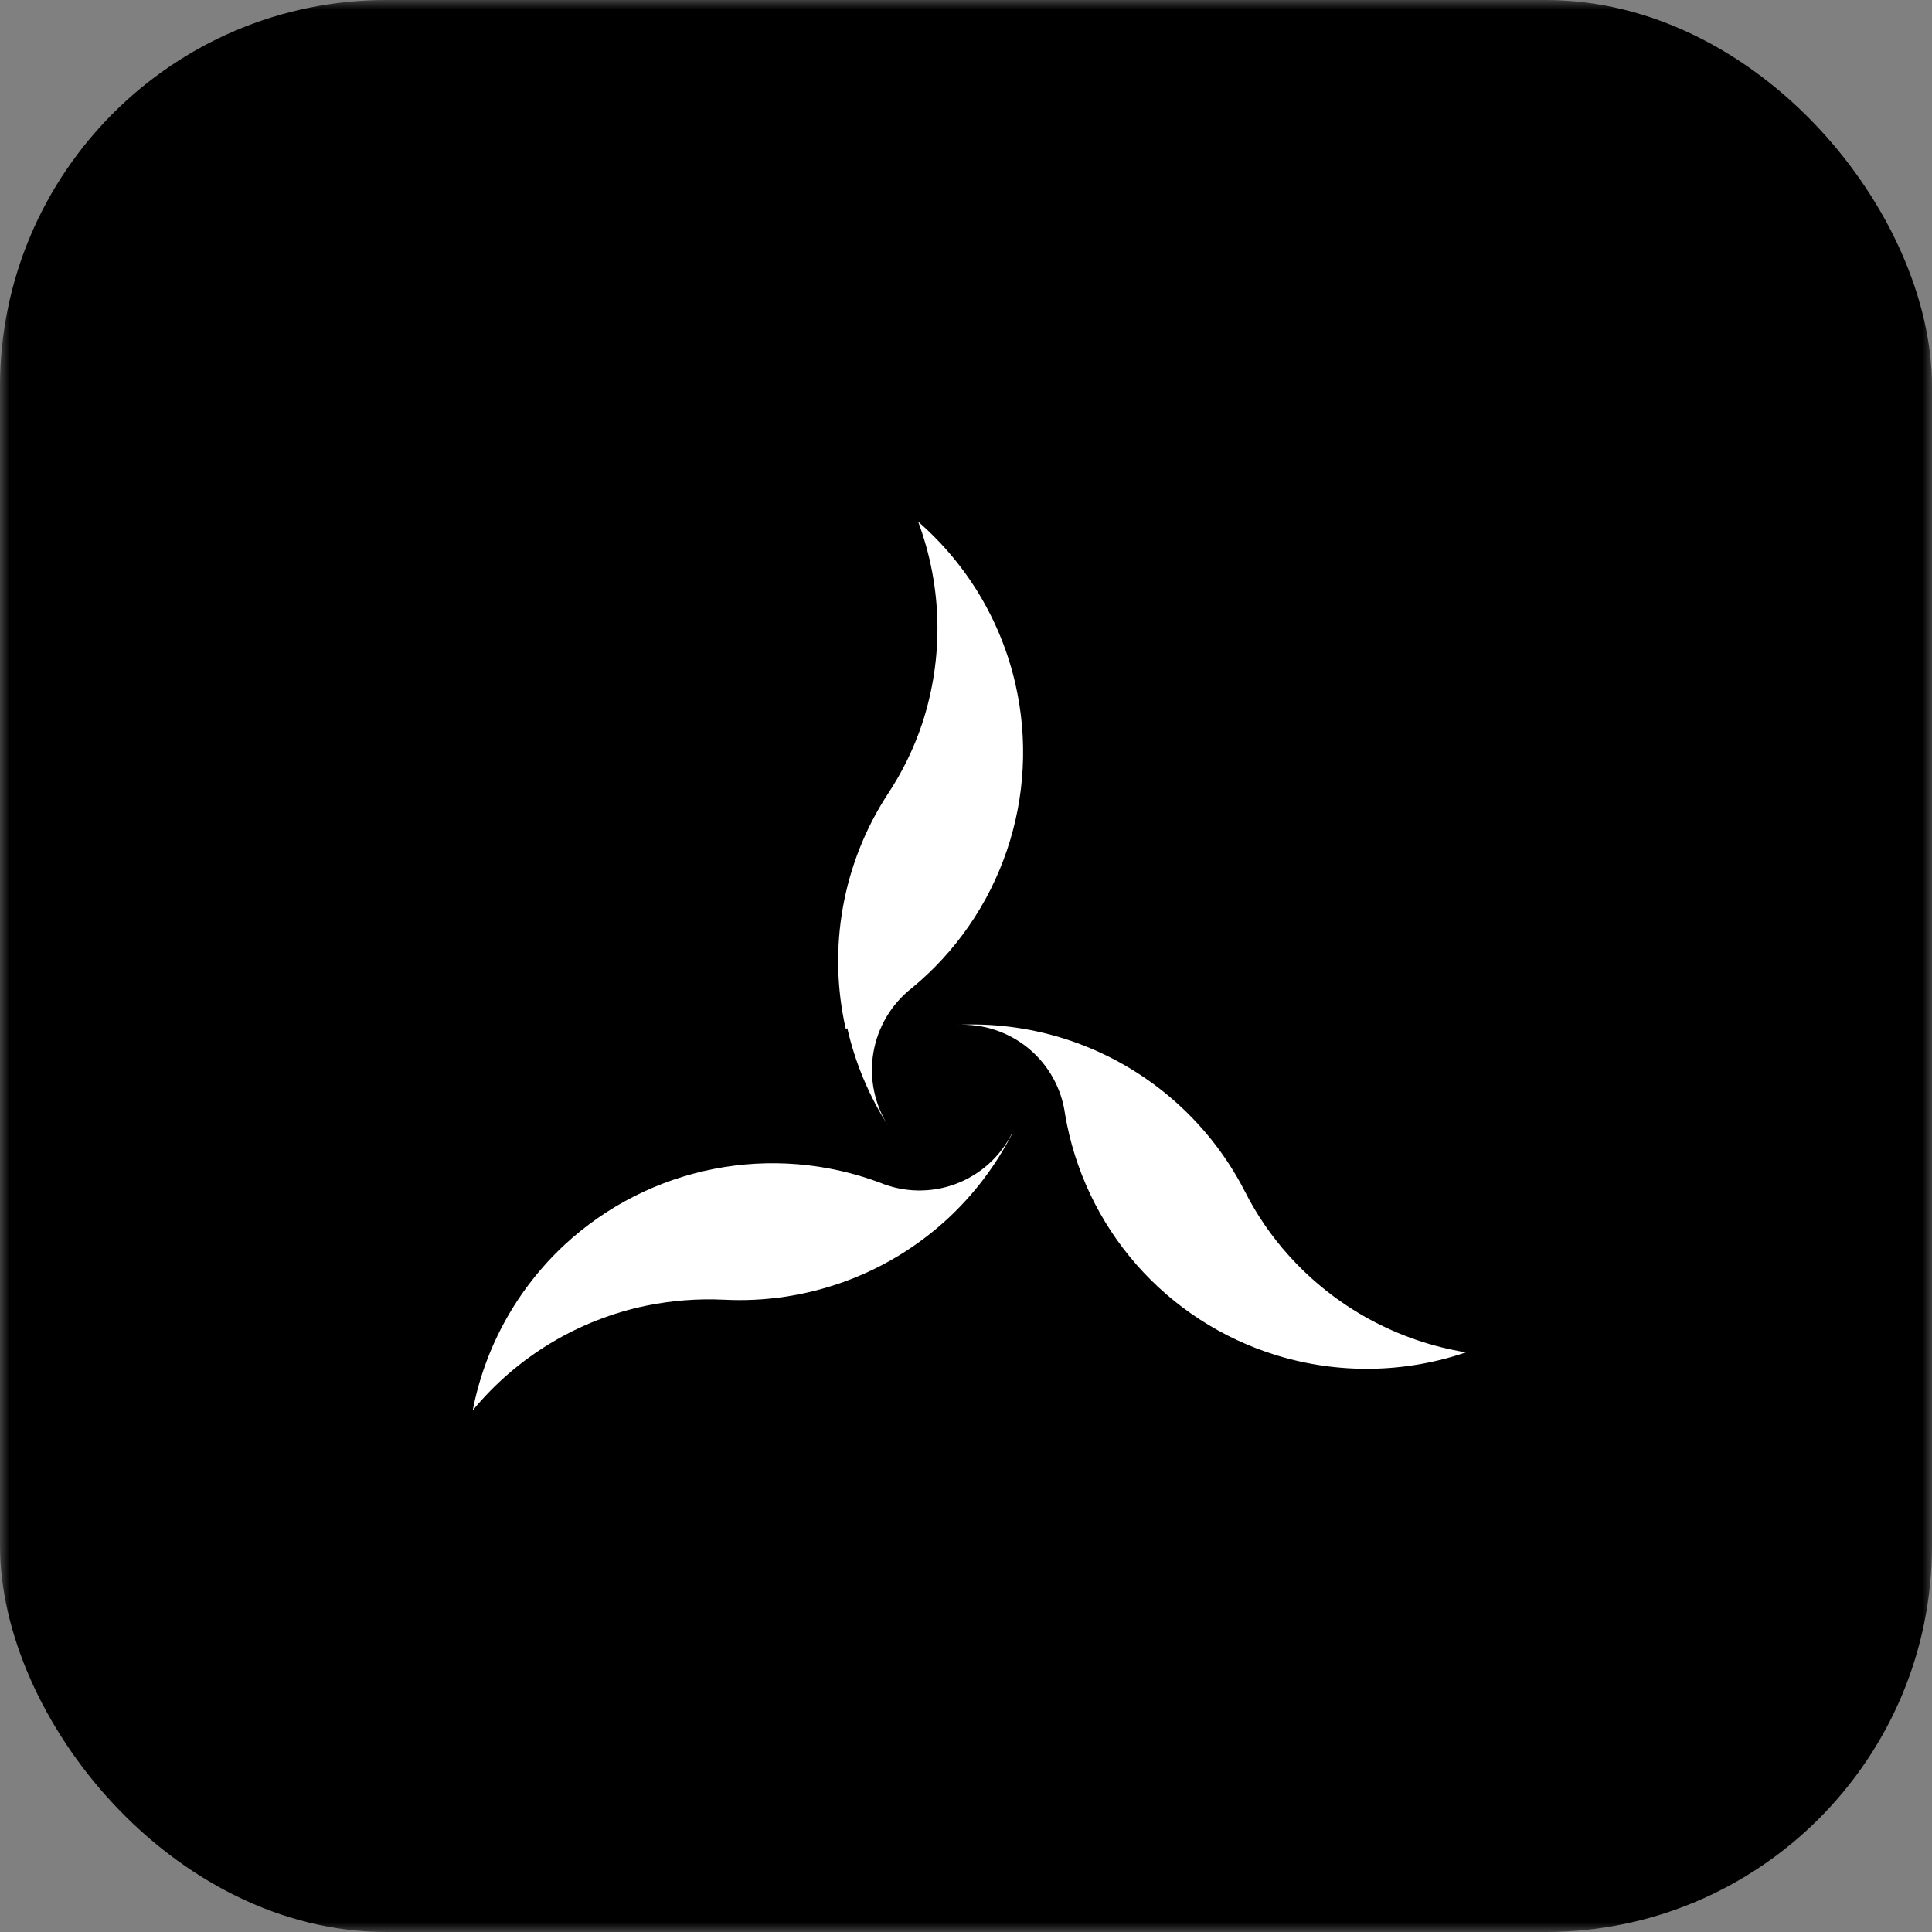 <svg width="100" height="100" viewBox="0 0 100 100" fill="none" xmlns="http://www.w3.org/2000/svg">
<rect x="0" y="0" width="100" height="100" fill="#808080" stroke="none"/>
<mask id="mask0_678_2045" style="mask-type:alpha" maskUnits="userSpaceOnUse" x="0" y="0" width="100" height="100">
<rect width="100" height="100" fill="#D9D9D9"/>
</mask>
<g mask="url(#mask0_678_2045)">
<rect width="100" height="100" rx="20" fill="black"/>
<path d="M66.722 65.001C65.817 63.999 65.049 62.882 64.439 61.678C63.475 59.791 62.143 58.116 60.521 56.752C58.899 55.387 57.02 54.36 54.995 53.732C53.224 53.185 51.37 52.953 49.519 53.047C50.867 52.97 52.193 53.404 53.234 54.263C54.274 55.122 54.951 56.342 55.129 57.678C55.616 60.566 56.897 63.262 58.829 65.464C60.761 67.666 63.269 69.288 66.071 70.15C69.275 71.133 72.708 71.08 75.88 69.998C72.347 69.422 69.116 67.66 66.722 65.001Z" fill="white"/>
<path d="M43.857 53.225C44.269 55.032 44.993 56.753 45.997 58.311C45.264 57.179 44.981 55.815 45.206 54.486C45.431 53.157 46.145 51.96 47.21 51.131C49.471 49.264 51.168 46.806 52.112 44.031C53.057 41.257 53.212 38.275 52.561 35.418C51.817 32.149 50.052 29.202 47.522 27C48.782 30.364 48.854 34.056 47.727 37.467C47.296 38.754 46.696 39.979 45.944 41.11C44.788 42.886 44.001 44.876 43.629 46.962C43.257 49.047 43.307 51.186 43.776 53.251L43.857 53.225Z" fill="white"/>
<path d="M52.373 58.676C51.766 59.881 50.726 60.812 49.461 61.283C48.196 61.754 46.799 61.73 45.551 61.215C42.8 60.185 39.818 59.94 36.936 60.506C34.054 61.073 31.386 62.428 29.231 64.422C26.774 66.705 25.106 69.709 24.469 73C26.755 70.228 29.92 68.317 33.44 67.584C34.763 67.314 36.114 67.209 37.462 67.272C39.577 67.382 41.693 67.067 43.684 66.346C45.675 65.626 47.502 64.514 49.056 63.077C50.416 61.815 51.544 60.326 52.391 58.676H52.373Z" fill="white"/>
</g>
</svg>
